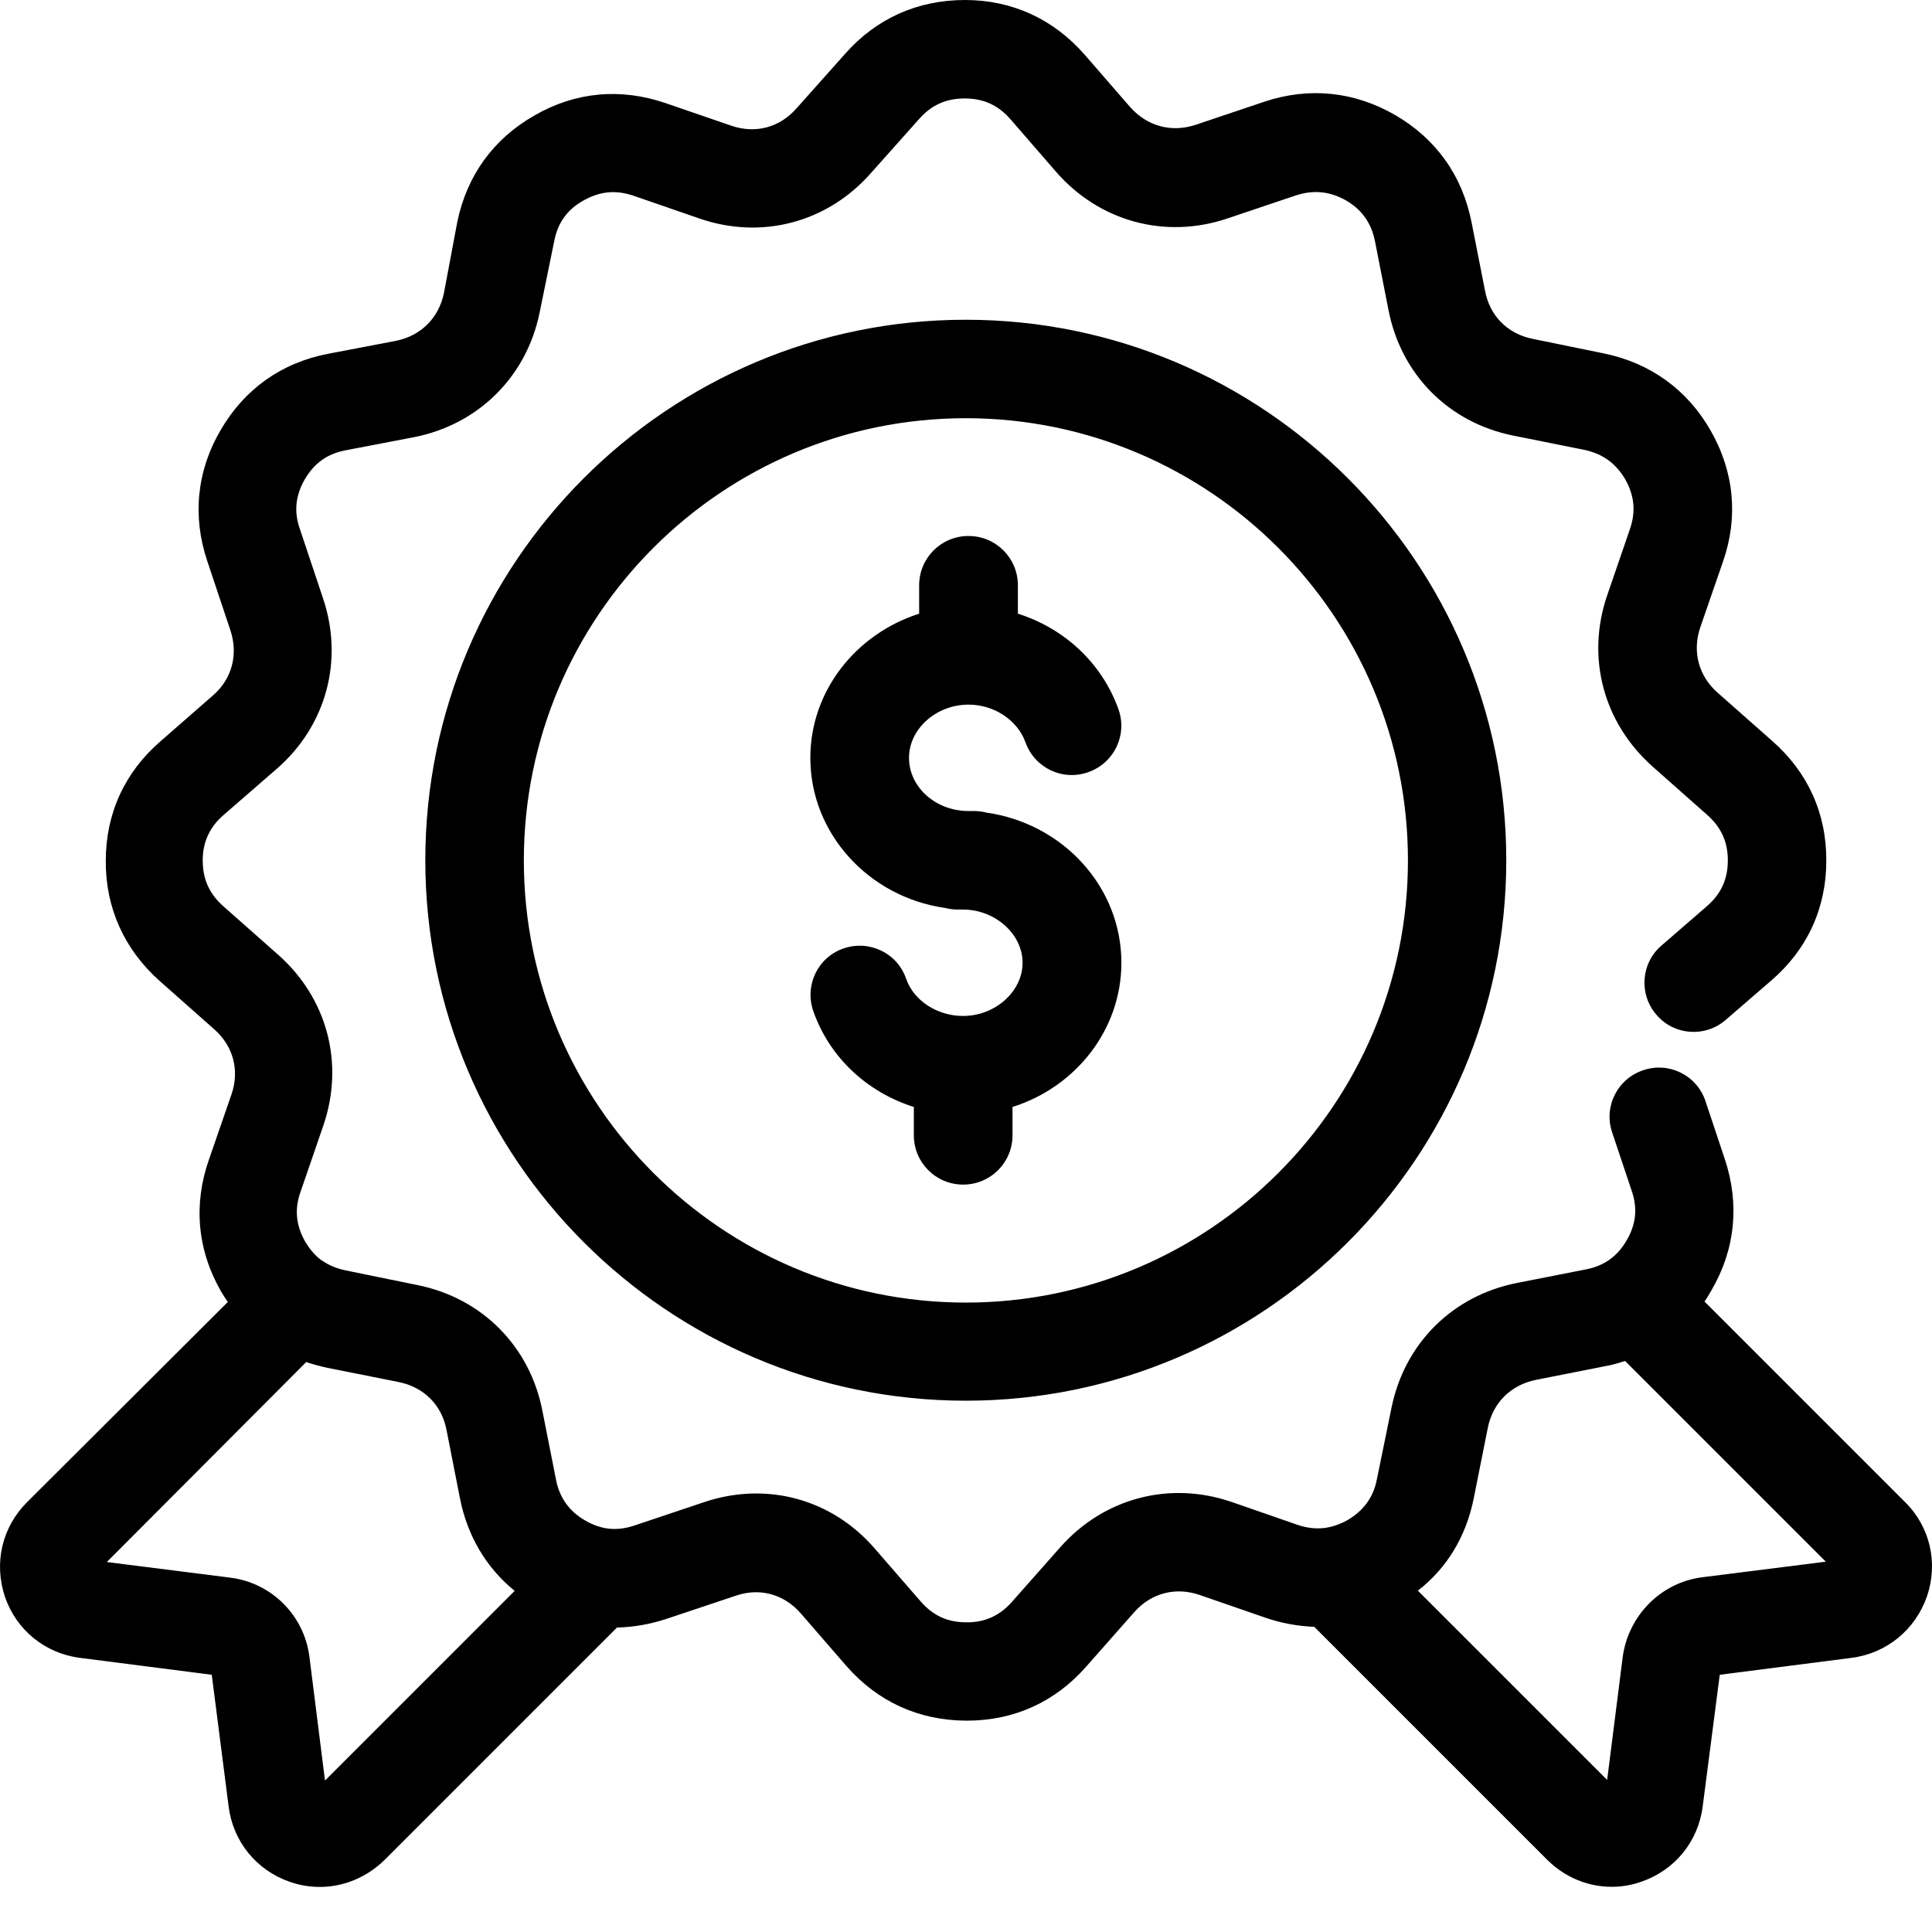 <svg width="28" height="28" viewBox="0 0 28 28" fill="none" xmlns="http://www.w3.org/2000/svg">
<path d="M1.16 24.027L3.069 24.272L3.314 26.185C3.379 26.693 3.72 27.107 4.2 27.273C4.343 27.323 4.49 27.347 4.634 27.347C4.98 27.347 5.317 27.208 5.575 26.954L8.941 23.588C9.177 23.582 9.42 23.541 9.656 23.463L10.661 23.127C11.012 23.006 11.362 23.103 11.607 23.384L12.266 24.144C12.718 24.661 13.312 24.933 14 24.937H14.015C14.697 24.937 15.292 24.665 15.739 24.157L16.439 23.364C16.684 23.087 17.039 22.995 17.388 23.116L18.337 23.444C18.573 23.526 18.813 23.568 19.047 23.577L22.422 26.952C22.68 27.21 23.017 27.345 23.359 27.345C23.501 27.345 23.649 27.321 23.788 27.271C24.272 27.105 24.613 26.689 24.677 26.178L24.924 24.272L26.833 24.027C27.341 23.962 27.756 23.622 27.927 23.137C28.092 22.653 27.974 22.127 27.608 21.768L24.703 18.863C24.739 18.813 24.771 18.757 24.803 18.701C25.149 18.11 25.214 17.451 24.998 16.801L24.717 15.958C24.593 15.585 24.188 15.382 23.813 15.511C23.44 15.636 23.236 16.041 23.366 16.416L23.647 17.255C23.735 17.512 23.712 17.743 23.573 17.979C23.44 18.209 23.246 18.348 22.979 18.398L21.988 18.593C21.052 18.777 20.357 19.468 20.167 20.401L19.955 21.439C19.904 21.702 19.76 21.895 19.53 22.03C19.29 22.163 19.06 22.186 18.802 22.098L17.851 21.768C16.952 21.459 15.998 21.709 15.366 22.424L14.665 23.216C14.49 23.415 14.272 23.515 14.006 23.512C13.734 23.512 13.521 23.415 13.341 23.207L12.682 22.448C12.059 21.723 11.11 21.466 10.205 21.77L9.2 22.107C8.943 22.195 8.712 22.172 8.476 22.033C8.246 21.9 8.107 21.702 8.057 21.439L7.862 20.452C7.682 19.515 6.99 18.815 6.054 18.625L5.016 18.413C4.887 18.386 4.78 18.345 4.685 18.28C4.68 18.274 4.676 18.271 4.667 18.271C4.57 18.202 4.492 18.109 4.422 17.993C4.289 17.757 4.265 17.523 4.357 17.269L4.685 16.315C4.995 15.416 4.744 14.465 4.029 13.835L3.237 13.134C3.033 12.954 2.938 12.741 2.938 12.469C2.938 12.203 3.039 11.985 3.242 11.81L4.008 11.145C4.726 10.522 4.986 9.573 4.681 8.669L4.345 7.664C4.256 7.41 4.285 7.176 4.418 6.945C4.557 6.709 4.746 6.576 5.009 6.526L6 6.336C6.931 6.153 7.632 5.461 7.821 4.528L8.033 3.491C8.084 3.228 8.222 3.035 8.458 2.905C8.694 2.772 8.925 2.749 9.182 2.837L10.132 3.165C11.03 3.478 11.985 3.229 12.617 2.514L13.323 1.722C13.498 1.524 13.71 1.427 13.982 1.427C14.254 1.427 14.467 1.524 14.647 1.731L15.306 2.491C15.933 3.21 16.884 3.469 17.783 3.168L18.784 2.831C19.038 2.749 19.272 2.772 19.508 2.905C19.739 3.039 19.877 3.237 19.928 3.5L20.122 4.487C20.302 5.427 20.994 6.124 21.931 6.313L22.963 6.52C23.226 6.576 23.418 6.715 23.553 6.945C23.687 7.181 23.71 7.412 23.622 7.669L23.294 8.624C22.984 9.523 23.235 10.473 23.95 11.109L24.742 11.81C24.946 11.99 25.041 12.203 25.041 12.469C25.041 12.741 24.944 12.954 24.737 13.134L24.078 13.705C23.779 13.962 23.75 14.414 24.009 14.71C24.267 15.009 24.719 15.038 25.014 14.778L25.67 14.211C26.19 13.764 26.468 13.164 26.468 12.476C26.473 11.794 26.201 11.19 25.684 10.738L24.892 10.038C24.614 9.793 24.523 9.438 24.643 9.088L24.971 8.139C25.196 7.495 25.133 6.835 24.791 6.239C24.454 5.648 23.919 5.261 23.245 5.122L22.208 4.91C21.848 4.836 21.59 4.578 21.522 4.213L21.327 3.222C21.194 2.549 20.816 2.014 20.221 1.668C19.631 1.327 18.977 1.257 18.327 1.473L17.325 1.81C16.974 1.925 16.625 1.828 16.38 1.553L15.72 0.793C15.268 0.276 14.668 0 13.986 0C13.3 0 12.7 0.267 12.248 0.78L11.542 1.572C11.297 1.85 10.947 1.942 10.596 1.821L9.642 1.493C8.991 1.272 8.338 1.331 7.747 1.673C7.152 2.01 6.765 2.545 6.627 3.219L6.434 4.247C6.36 4.607 6.102 4.865 5.742 4.939L4.752 5.128C4.078 5.258 3.543 5.639 3.197 6.234C2.851 6.824 2.787 7.484 3.003 8.129L3.339 9.134C3.455 9.485 3.363 9.84 3.086 10.079L2.325 10.744C1.809 11.19 1.533 11.79 1.533 12.473C1.528 13.155 1.8 13.759 2.313 14.216L3.105 14.917C3.383 15.162 3.475 15.517 3.354 15.863L3.026 16.812C2.801 17.456 2.86 18.116 3.201 18.712C3.233 18.768 3.266 18.818 3.302 18.869L0.395 21.768C0.031 22.129 -0.093 22.649 0.072 23.143C0.238 23.627 0.658 23.964 1.16 24.027ZM21.356 21.727L21.563 20.69C21.637 20.329 21.895 20.072 22.26 19.998L23.247 19.803C23.354 19.785 23.451 19.757 23.552 19.724L26.461 22.633L24.676 22.858C24.076 22.932 23.602 23.407 23.518 24.011L23.292 25.796L20.549 23.053C20.969 22.727 21.245 22.271 21.356 21.727ZM4.438 19.74C4.536 19.773 4.637 19.8 4.743 19.823L5.78 20.03C6.144 20.104 6.403 20.362 6.472 20.727L6.666 21.714C6.773 22.258 7.045 22.72 7.459 23.056L4.71 25.805L4.485 24.016C4.411 23.413 3.936 22.937 3.333 22.864L1.548 22.638L4.438 19.74ZM13.997 4.634C9.676 4.634 6.164 8.148 6.164 12.467C6.164 16.788 9.678 20.3 13.997 20.3C18.318 20.3 21.83 16.786 21.83 12.467C21.83 8.148 18.318 4.634 13.997 4.634ZM13.997 18.878C10.465 18.878 7.592 16.005 7.592 12.47C7.592 8.932 10.465 6.061 13.997 6.061C17.529 6.061 20.405 8.934 20.405 12.47C20.405 16.005 17.532 18.878 13.997 18.878ZM16.252 13.953C16.252 14.926 15.587 15.756 14.674 16.043V16.453C14.674 16.849 14.355 17.168 13.959 17.168C13.563 17.168 13.244 16.849 13.244 16.453V16.043C12.57 15.83 12.023 15.328 11.787 14.654C11.657 14.281 11.852 13.874 12.224 13.746C12.597 13.617 13.004 13.811 13.132 14.184C13.242 14.503 13.584 14.724 13.957 14.724C14.424 14.724 14.82 14.369 14.82 13.953C14.82 13.539 14.424 13.182 13.957 13.182H13.878C13.813 13.182 13.754 13.173 13.698 13.159C12.595 13.002 11.744 12.085 11.744 10.983C11.744 10.011 12.408 9.186 13.321 8.894V8.483C13.321 8.087 13.64 7.768 14.036 7.768C14.433 7.768 14.752 8.087 14.752 8.483V8.894C15.425 9.106 15.969 9.609 16.209 10.277C16.342 10.65 16.149 11.057 15.774 11.19C15.402 11.324 14.995 11.131 14.861 10.756C14.746 10.438 14.409 10.212 14.036 10.212C13.57 10.212 13.174 10.563 13.174 10.983C13.174 11.408 13.561 11.754 14.036 11.754H14.116C14.181 11.754 14.24 11.763 14.296 11.777C15.403 11.934 16.252 12.851 16.252 13.953Z" fill="black"/>
</svg>

